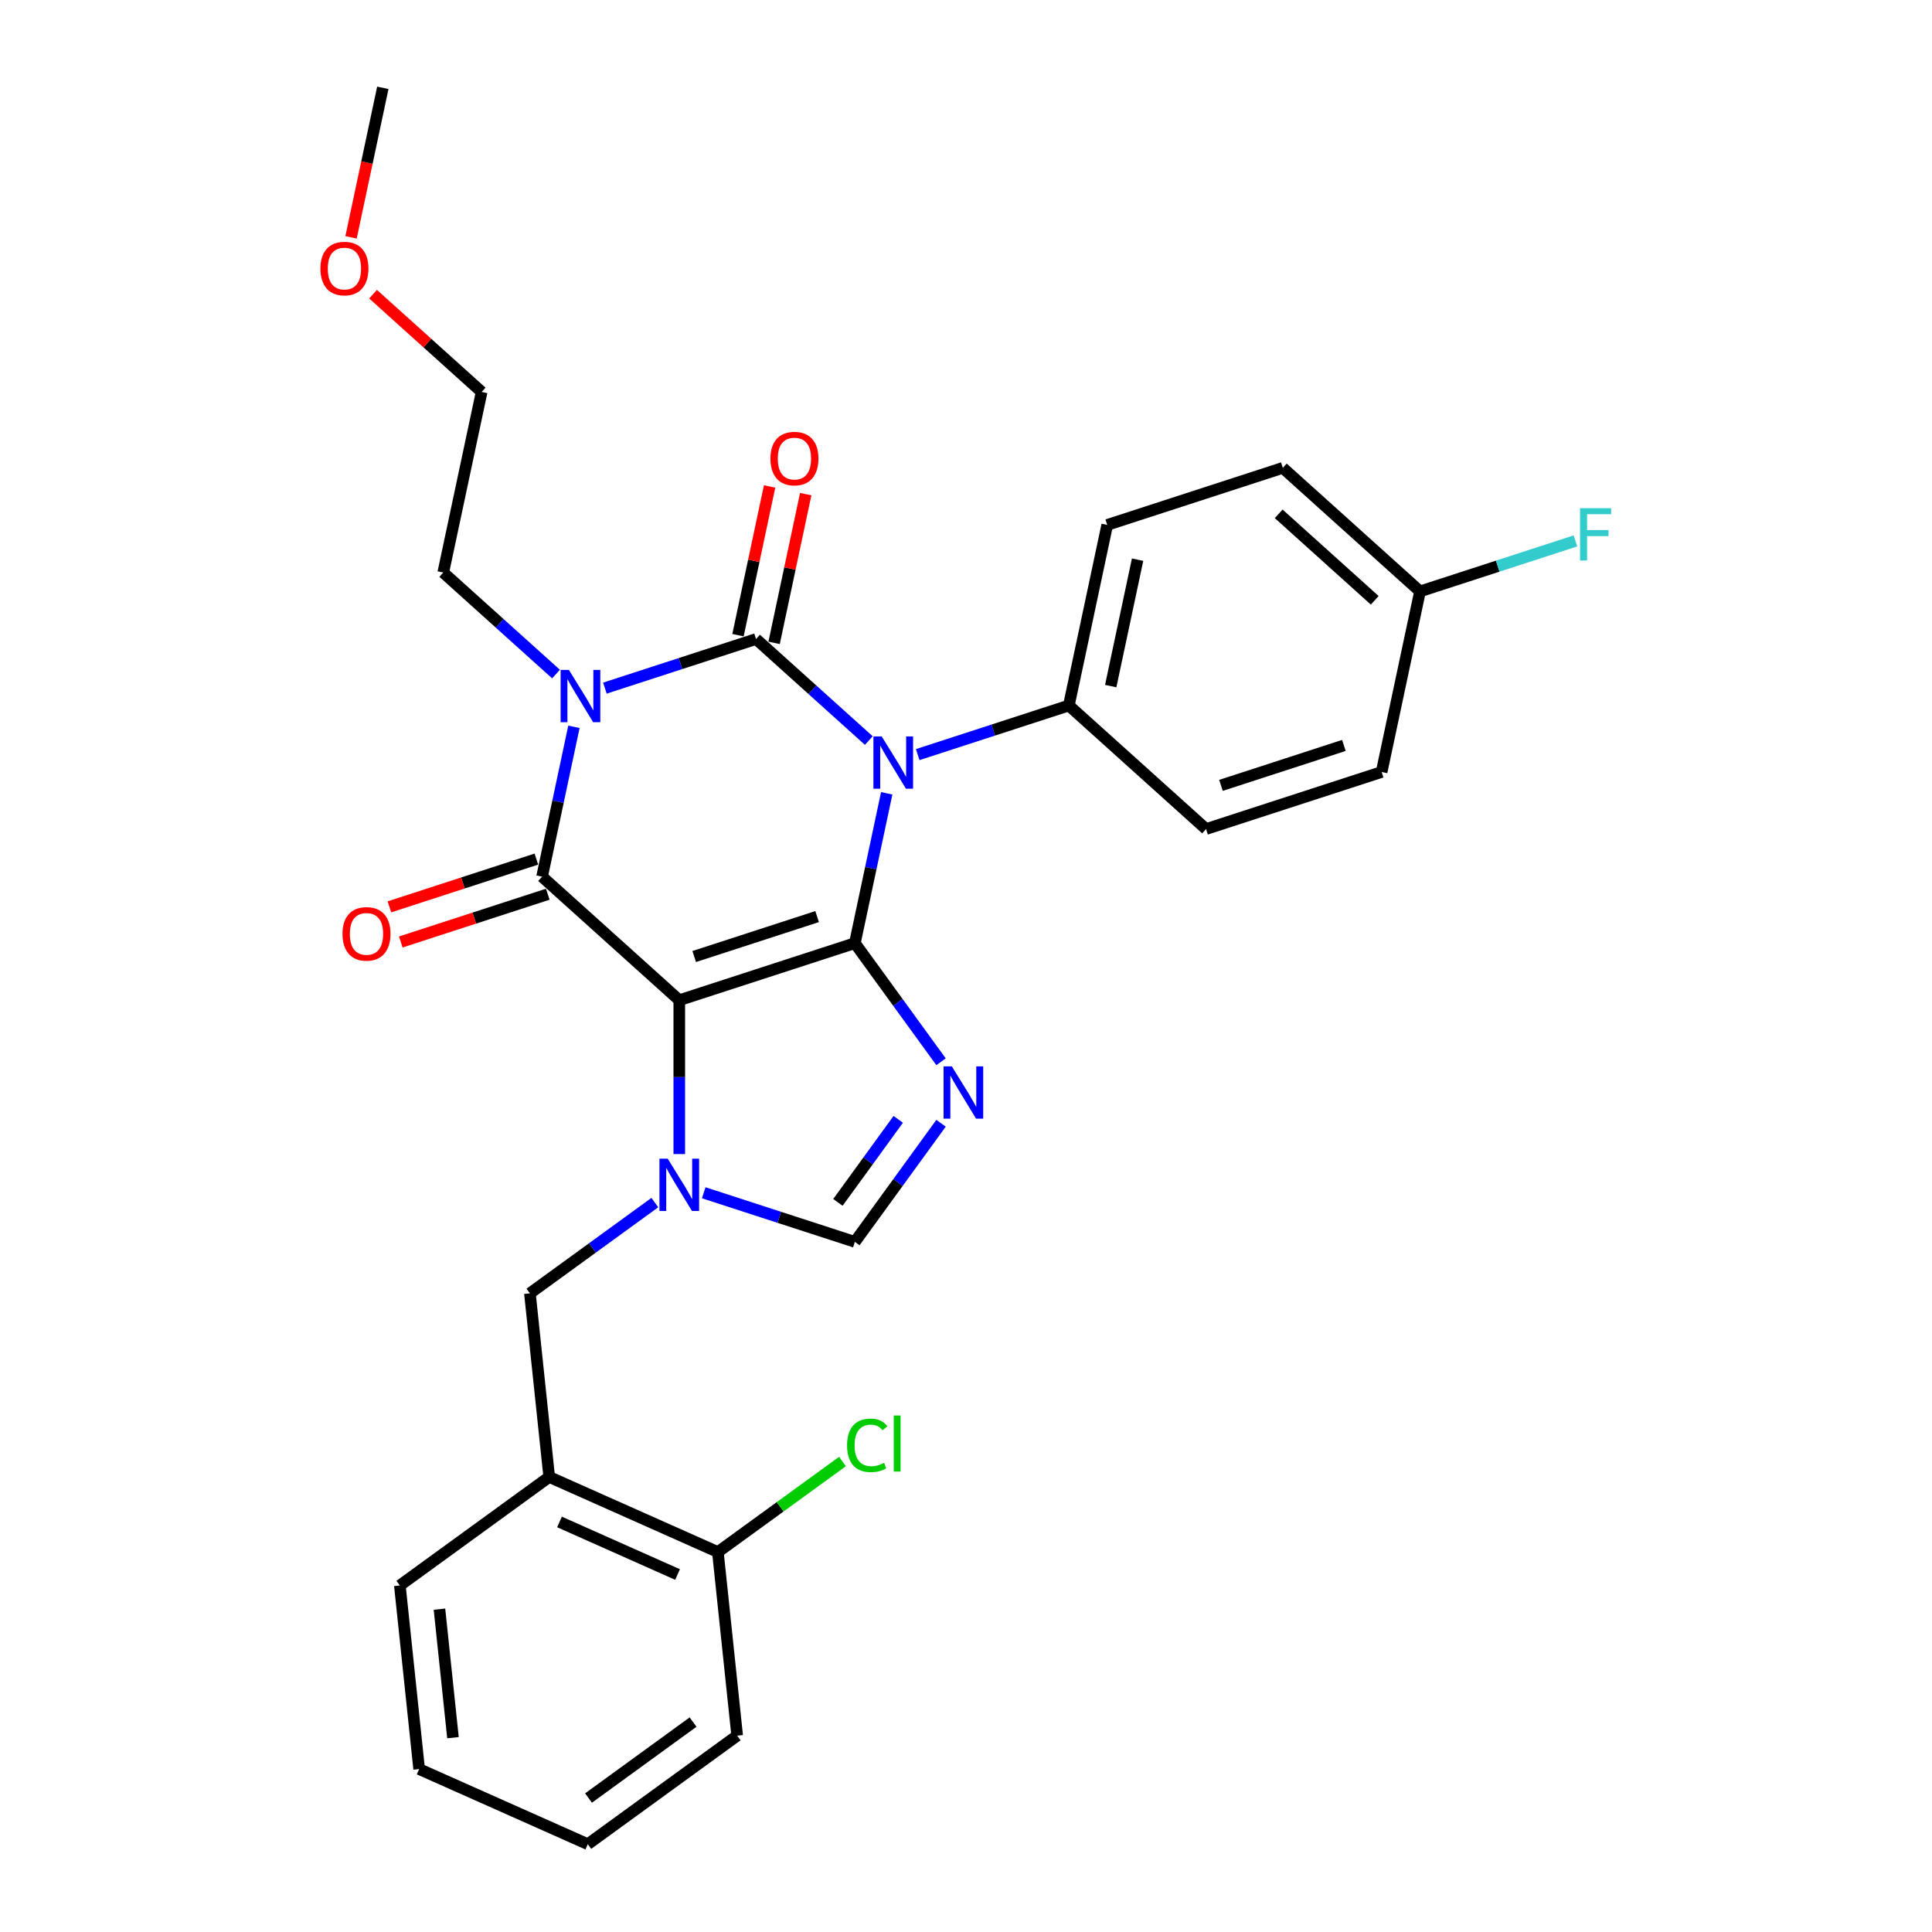 <?xml version='1.0' encoding='iso-8859-1'?>
<svg version='1.1' baseProfile='full'
              xmlns='http://www.w3.org/2000/svg'
                      xmlns:rdkit='http://www.rdkit.org/xml'
                      xmlns:xlink='http://www.w3.org/1999/xlink'
                  xml:space='preserve'
width='1000px' height='1000px' viewBox='0 0 1000 1000'>
<!-- END OF HEADER -->
<rect style='opacity:1.0;fill:#FFFFFF;stroke:none' width='1000' height='1000' x='0' y='0'> </rect>
<path class='bond-0' d='M 313.098,356.175 L 352.214,343.466' style='fill:none;fill-rule:evenodd;stroke:#0000FF;stroke-width:6px;stroke-linecap:butt;stroke-linejoin:miter;stroke-opacity:1' />
<path class='bond-0' d='M 352.214,343.466 L 391.329,330.756' style='fill:none;fill-rule:evenodd;stroke:#000000;stroke-width:6px;stroke-linecap:butt;stroke-linejoin:miter;stroke-opacity:1' />
<path class='bond-1' d='M 297.061,376.207 L 288.819,414.983' style='fill:none;fill-rule:evenodd;stroke:#0000FF;stroke-width:6px;stroke-linecap:butt;stroke-linejoin:miter;stroke-opacity:1' />
<path class='bond-1' d='M 288.819,414.983 L 280.577,453.759' style='fill:none;fill-rule:evenodd;stroke:#000000;stroke-width:6px;stroke-linecap:butt;stroke-linejoin:miter;stroke-opacity:1' />
<path class='bond-2' d='M 287.793,348.894 L 258.611,322.619' style='fill:none;fill-rule:evenodd;stroke:#0000FF;stroke-width:6px;stroke-linecap:butt;stroke-linejoin:miter;stroke-opacity:1' />
<path class='bond-2' d='M 258.611,322.619 L 229.43,296.343' style='fill:none;fill-rule:evenodd;stroke:#000000;stroke-width:6px;stroke-linecap:butt;stroke-linejoin:miter;stroke-opacity:1' />
<path class='bond-3' d='M 391.329,330.756 L 420.511,357.031' style='fill:none;fill-rule:evenodd;stroke:#000000;stroke-width:6px;stroke-linecap:butt;stroke-linejoin:miter;stroke-opacity:1' />
<path class='bond-3' d='M 420.511,357.031 L 449.693,383.307' style='fill:none;fill-rule:evenodd;stroke:#0000FF;stroke-width:6px;stroke-linecap:butt;stroke-linejoin:miter;stroke-opacity:1' />
<path class='bond-4' d='M 400.677,332.743 L 408.858,294.253' style='fill:none;fill-rule:evenodd;stroke:#000000;stroke-width:6px;stroke-linecap:butt;stroke-linejoin:miter;stroke-opacity:1' />
<path class='bond-4' d='M 408.858,294.253 L 417.039,255.764' style='fill:none;fill-rule:evenodd;stroke:#FF0000;stroke-width:6px;stroke-linecap:butt;stroke-linejoin:miter;stroke-opacity:1' />
<path class='bond-4' d='M 381.982,328.769 L 390.163,290.28' style='fill:none;fill-rule:evenodd;stroke:#000000;stroke-width:6px;stroke-linecap:butt;stroke-linejoin:miter;stroke-opacity:1' />
<path class='bond-4' d='M 390.163,290.28 L 398.345,251.79' style='fill:none;fill-rule:evenodd;stroke:#FF0000;stroke-width:6px;stroke-linecap:butt;stroke-linejoin:miter;stroke-opacity:1' />
<path class='bond-5' d='M 474.998,390.588 L 514.113,377.879' style='fill:none;fill-rule:evenodd;stroke:#0000FF;stroke-width:6px;stroke-linecap:butt;stroke-linejoin:miter;stroke-opacity:1' />
<path class='bond-5' d='M 514.113,377.879 L 553.229,365.169' style='fill:none;fill-rule:evenodd;stroke:#000000;stroke-width:6px;stroke-linecap:butt;stroke-linejoin:miter;stroke-opacity:1' />
<path class='bond-6' d='M 458.961,410.619 L 450.719,449.396' style='fill:none;fill-rule:evenodd;stroke:#0000FF;stroke-width:6px;stroke-linecap:butt;stroke-linejoin:miter;stroke-opacity:1' />
<path class='bond-6' d='M 450.719,449.396 L 442.477,488.172' style='fill:none;fill-rule:evenodd;stroke:#000000;stroke-width:6px;stroke-linecap:butt;stroke-linejoin:miter;stroke-opacity:1' />
<path class='bond-7' d='M 280.577,453.759 L 351.593,517.702' style='fill:none;fill-rule:evenodd;stroke:#000000;stroke-width:6px;stroke-linecap:butt;stroke-linejoin:miter;stroke-opacity:1' />
<path class='bond-8' d='M 277.624,444.671 L 239.588,457.029' style='fill:none;fill-rule:evenodd;stroke:#000000;stroke-width:6px;stroke-linecap:butt;stroke-linejoin:miter;stroke-opacity:1' />
<path class='bond-8' d='M 239.588,457.029 L 201.552,469.388' style='fill:none;fill-rule:evenodd;stroke:#FF0000;stroke-width:6px;stroke-linecap:butt;stroke-linejoin:miter;stroke-opacity:1' />
<path class='bond-8' d='M 283.53,462.847 L 245.494,475.206' style='fill:none;fill-rule:evenodd;stroke:#000000;stroke-width:6px;stroke-linecap:butt;stroke-linejoin:miter;stroke-opacity:1' />
<path class='bond-8' d='M 245.494,475.206 L 207.458,487.565' style='fill:none;fill-rule:evenodd;stroke:#FF0000;stroke-width:6px;stroke-linecap:butt;stroke-linejoin:miter;stroke-opacity:1' />
<path class='bond-9' d='M 381.56,898.376 L 304.249,954.545' style='fill:none;fill-rule:evenodd;stroke:#000000;stroke-width:6px;stroke-linecap:butt;stroke-linejoin:miter;stroke-opacity:1' />
<path class='bond-9' d='M 358.729,891.339 L 304.612,930.658' style='fill:none;fill-rule:evenodd;stroke:#000000;stroke-width:6px;stroke-linecap:butt;stroke-linejoin:miter;stroke-opacity:1' />
<path class='bond-10' d='M 381.56,898.376 L 371.571,803.338' style='fill:none;fill-rule:evenodd;stroke:#000000;stroke-width:6px;stroke-linecap:butt;stroke-linejoin:miter;stroke-opacity:1' />
<path class='bond-11' d='M 351.593,517.702 L 442.477,488.172' style='fill:none;fill-rule:evenodd;stroke:#000000;stroke-width:6px;stroke-linecap:butt;stroke-linejoin:miter;stroke-opacity:1' />
<path class='bond-11' d='M 359.32,495.096 L 422.938,474.425' style='fill:none;fill-rule:evenodd;stroke:#000000;stroke-width:6px;stroke-linecap:butt;stroke-linejoin:miter;stroke-opacity:1' />
<path class='bond-12' d='M 351.593,517.702 L 351.593,557.522' style='fill:none;fill-rule:evenodd;stroke:#000000;stroke-width:6px;stroke-linecap:butt;stroke-linejoin:miter;stroke-opacity:1' />
<path class='bond-12' d='M 351.593,557.522 L 351.593,597.343' style='fill:none;fill-rule:evenodd;stroke:#0000FF;stroke-width:6px;stroke-linecap:butt;stroke-linejoin:miter;stroke-opacity:1' />
<path class='bond-13' d='M 442.477,488.172 L 464.778,518.867' style='fill:none;fill-rule:evenodd;stroke:#000000;stroke-width:6px;stroke-linecap:butt;stroke-linejoin:miter;stroke-opacity:1' />
<path class='bond-13' d='M 464.778,518.867 L 487.08,549.562' style='fill:none;fill-rule:evenodd;stroke:#0000FF;stroke-width:6px;stroke-linecap:butt;stroke-linejoin:miter;stroke-opacity:1' />
<path class='bond-14' d='M 487.08,581.403 L 464.778,612.098' style='fill:none;fill-rule:evenodd;stroke:#0000FF;stroke-width:6px;stroke-linecap:butt;stroke-linejoin:miter;stroke-opacity:1' />
<path class='bond-14' d='M 464.778,612.098 L 442.477,642.793' style='fill:none;fill-rule:evenodd;stroke:#000000;stroke-width:6px;stroke-linecap:butt;stroke-linejoin:miter;stroke-opacity:1' />
<path class='bond-14' d='M 464.927,579.378 L 449.316,600.864' style='fill:none;fill-rule:evenodd;stroke:#0000FF;stroke-width:6px;stroke-linecap:butt;stroke-linejoin:miter;stroke-opacity:1' />
<path class='bond-14' d='M 449.316,600.864 L 433.705,622.351' style='fill:none;fill-rule:evenodd;stroke:#000000;stroke-width:6px;stroke-linecap:butt;stroke-linejoin:miter;stroke-opacity:1' />
<path class='bond-15' d='M 442.477,642.793 L 403.361,630.084' style='fill:none;fill-rule:evenodd;stroke:#000000;stroke-width:6px;stroke-linecap:butt;stroke-linejoin:miter;stroke-opacity:1' />
<path class='bond-15' d='M 403.361,630.084 L 364.245,617.374' style='fill:none;fill-rule:evenodd;stroke:#0000FF;stroke-width:6px;stroke-linecap:butt;stroke-linejoin:miter;stroke-opacity:1' />
<path class='bond-16' d='M 338.941,622.455 L 306.611,645.944' style='fill:none;fill-rule:evenodd;stroke:#0000FF;stroke-width:6px;stroke-linecap:butt;stroke-linejoin:miter;stroke-opacity:1' />
<path class='bond-16' d='M 306.611,645.944 L 274.282,669.433' style='fill:none;fill-rule:evenodd;stroke:#000000;stroke-width:6px;stroke-linecap:butt;stroke-linejoin:miter;stroke-opacity:1' />
<path class='bond-17' d='M 304.249,954.545 L 216.949,915.677' style='fill:none;fill-rule:evenodd;stroke:#000000;stroke-width:6px;stroke-linecap:butt;stroke-linejoin:miter;stroke-opacity:1' />
<path class='bond-18' d='M 216.949,915.677 L 206.961,820.64' style='fill:none;fill-rule:evenodd;stroke:#000000;stroke-width:6px;stroke-linecap:butt;stroke-linejoin:miter;stroke-opacity:1' />
<path class='bond-18' d='M 234.459,899.424 L 227.466,832.897' style='fill:none;fill-rule:evenodd;stroke:#000000;stroke-width:6px;stroke-linecap:butt;stroke-linejoin:miter;stroke-opacity:1' />
<path class='bond-19' d='M 249.298,202.87 L 229.43,296.343' style='fill:none;fill-rule:evenodd;stroke:#000000;stroke-width:6px;stroke-linecap:butt;stroke-linejoin:miter;stroke-opacity:1' />
<path class='bond-20' d='M 249.298,202.87 L 221.196,177.567' style='fill:none;fill-rule:evenodd;stroke:#000000;stroke-width:6px;stroke-linecap:butt;stroke-linejoin:miter;stroke-opacity:1' />
<path class='bond-20' d='M 221.196,177.567 L 193.094,152.264' style='fill:none;fill-rule:evenodd;stroke:#FF0000;stroke-width:6px;stroke-linecap:butt;stroke-linejoin:miter;stroke-opacity:1' />
<path class='bond-21' d='M 715.129,399.582 L 624.245,429.112' style='fill:none;fill-rule:evenodd;stroke:#000000;stroke-width:6px;stroke-linecap:butt;stroke-linejoin:miter;stroke-opacity:1' />
<path class='bond-21' d='M 695.591,385.835 L 631.972,406.506' style='fill:none;fill-rule:evenodd;stroke:#000000;stroke-width:6px;stroke-linecap:butt;stroke-linejoin:miter;stroke-opacity:1' />
<path class='bond-22' d='M 715.129,399.582 L 734.997,306.109' style='fill:none;fill-rule:evenodd;stroke:#000000;stroke-width:6px;stroke-linecap:butt;stroke-linejoin:miter;stroke-opacity:1' />
<path class='bond-23' d='M 624.245,429.112 L 553.229,365.169' style='fill:none;fill-rule:evenodd;stroke:#000000;stroke-width:6px;stroke-linecap:butt;stroke-linejoin:miter;stroke-opacity:1' />
<path class='bond-24' d='M 553.229,365.169 L 573.098,271.696' style='fill:none;fill-rule:evenodd;stroke:#000000;stroke-width:6px;stroke-linecap:butt;stroke-linejoin:miter;stroke-opacity:1' />
<path class='bond-24' d='M 574.904,355.122 L 588.812,289.691' style='fill:none;fill-rule:evenodd;stroke:#000000;stroke-width:6px;stroke-linecap:butt;stroke-linejoin:miter;stroke-opacity:1' />
<path class='bond-25' d='M 734.997,306.109 L 663.982,242.166' style='fill:none;fill-rule:evenodd;stroke:#000000;stroke-width:6px;stroke-linecap:butt;stroke-linejoin:miter;stroke-opacity:1' />
<path class='bond-25' d='M 711.556,310.721 L 661.845,265.961' style='fill:none;fill-rule:evenodd;stroke:#000000;stroke-width:6px;stroke-linecap:butt;stroke-linejoin:miter;stroke-opacity:1' />
<path class='bond-26' d='M 734.997,306.109 L 775.222,293.039' style='fill:none;fill-rule:evenodd;stroke:#000000;stroke-width:6px;stroke-linecap:butt;stroke-linejoin:miter;stroke-opacity:1' />
<path class='bond-26' d='M 775.222,293.039 L 815.446,279.97' style='fill:none;fill-rule:evenodd;stroke:#33CCCC;stroke-width:6px;stroke-linecap:butt;stroke-linejoin:miter;stroke-opacity:1' />
<path class='bond-27' d='M 663.982,242.166 L 573.098,271.696' style='fill:none;fill-rule:evenodd;stroke:#000000;stroke-width:6px;stroke-linecap:butt;stroke-linejoin:miter;stroke-opacity:1' />
<path class='bond-28' d='M 181.699,122.854 L 189.925,84.154' style='fill:none;fill-rule:evenodd;stroke:#FF0000;stroke-width:6px;stroke-linecap:butt;stroke-linejoin:miter;stroke-opacity:1' />
<path class='bond-28' d='M 189.925,84.154 L 198.15,45.455' style='fill:none;fill-rule:evenodd;stroke:#000000;stroke-width:6px;stroke-linecap:butt;stroke-linejoin:miter;stroke-opacity:1' />
<path class='bond-29' d='M 206.961,820.64 L 284.271,764.47' style='fill:none;fill-rule:evenodd;stroke:#000000;stroke-width:6px;stroke-linecap:butt;stroke-linejoin:miter;stroke-opacity:1' />
<path class='bond-30' d='M 284.271,764.47 L 371.571,803.338' style='fill:none;fill-rule:evenodd;stroke:#000000;stroke-width:6px;stroke-linecap:butt;stroke-linejoin:miter;stroke-opacity:1' />
<path class='bond-30' d='M 289.592,787.76 L 350.702,814.968' style='fill:none;fill-rule:evenodd;stroke:#000000;stroke-width:6px;stroke-linecap:butt;stroke-linejoin:miter;stroke-opacity:1' />
<path class='bond-31' d='M 284.271,764.47 L 274.282,669.433' style='fill:none;fill-rule:evenodd;stroke:#000000;stroke-width:6px;stroke-linecap:butt;stroke-linejoin:miter;stroke-opacity:1' />
<path class='bond-32' d='M 371.571,803.338 L 403.814,779.912' style='fill:none;fill-rule:evenodd;stroke:#000000;stroke-width:6px;stroke-linecap:butt;stroke-linejoin:miter;stroke-opacity:1' />
<path class='bond-32' d='M 403.814,779.912 L 436.057,756.486' style='fill:none;fill-rule:evenodd;stroke:#00CC00;stroke-width:6px;stroke-linecap:butt;stroke-linejoin:miter;stroke-opacity:1' />
<path  class='atom-0' d='M 294.463 346.755
L 303.331 361.089
Q 304.211 362.503, 305.625 365.064
Q 307.039 367.625, 307.116 367.778
L 307.116 346.755
L 310.709 346.755
L 310.709 373.818
L 307.001 373.818
L 297.483 358.146
Q 296.375 356.311, 295.19 354.208
Q 294.043 352.106, 293.699 351.456
L 293.699 373.818
L 290.182 373.818
L 290.182 346.755
L 294.463 346.755
' fill='#0000FF'/>
<path  class='atom-2' d='M 456.363 381.168
L 465.231 395.502
Q 466.11 396.916, 467.525 399.477
Q 468.939 402.038, 469.015 402.191
L 469.015 381.168
L 472.609 381.168
L 472.609 408.23
L 468.901 408.23
L 459.383 392.558
Q 458.274 390.724, 457.089 388.621
Q 455.943 386.519, 455.599 385.869
L 455.599 408.23
L 452.082 408.23
L 452.082 381.168
L 456.363 381.168
' fill='#0000FF'/>
<path  class='atom-4' d='M 177.27 483.366
Q 177.27 476.867, 180.481 473.236
Q 183.692 469.605, 189.693 469.605
Q 195.694 469.605, 198.905 473.236
Q 202.116 476.867, 202.116 483.366
Q 202.116 489.94, 198.867 493.686
Q 195.618 497.394, 189.693 497.394
Q 183.73 497.394, 180.481 493.686
Q 177.27 489.978, 177.27 483.366
M 189.693 494.336
Q 193.821 494.336, 196.038 491.584
Q 198.294 488.793, 198.294 483.366
Q 198.294 478.052, 196.038 475.377
Q 193.821 472.663, 189.693 472.663
Q 185.565 472.663, 183.31 475.338
Q 181.093 478.014, 181.093 483.366
Q 181.093 488.832, 183.31 491.584
Q 185.565 494.336, 189.693 494.336
' fill='#FF0000'/>
<path  class='atom-5' d='M 398.775 237.36
Q 398.775 230.861, 401.986 227.23
Q 405.197 223.599, 411.198 223.599
Q 417.199 223.599, 420.41 227.23
Q 423.621 230.861, 423.621 237.36
Q 423.621 243.934, 420.372 247.68
Q 417.123 251.388, 411.198 251.388
Q 405.235 251.388, 401.986 247.68
Q 398.775 243.972, 398.775 237.36
M 411.198 248.33
Q 415.326 248.33, 417.543 245.578
Q 419.798 242.788, 419.798 237.36
Q 419.798 232.046, 417.543 229.371
Q 415.326 226.657, 411.198 226.657
Q 407.07 226.657, 404.814 229.333
Q 402.597 232.008, 402.597 237.36
Q 402.597 242.826, 404.814 245.578
Q 407.07 248.33, 411.198 248.33
' fill='#FF0000'/>
<path  class='atom-9' d='M 492.664 551.951
L 501.532 566.285
Q 502.412 567.7, 503.826 570.261
Q 505.24 572.822, 505.317 572.974
L 505.317 551.951
L 508.91 551.951
L 508.91 579.014
L 505.202 579.014
L 495.684 563.342
Q 494.576 561.507, 493.391 559.405
Q 492.244 557.302, 491.9 556.653
L 491.9 579.014
L 488.383 579.014
L 488.383 551.951
L 492.664 551.951
' fill='#0000FF'/>
<path  class='atom-11' d='M 345.611 599.732
L 354.479 614.066
Q 355.358 615.48, 356.772 618.041
Q 358.187 620.602, 358.263 620.755
L 358.263 599.732
L 361.856 599.732
L 361.856 626.795
L 358.148 626.795
L 348.631 611.122
Q 347.522 609.288, 346.337 607.185
Q 345.19 605.083, 344.846 604.433
L 344.846 626.795
L 341.33 626.795
L 341.33 599.732
L 345.611 599.732
' fill='#0000FF'/>
<path  class='atom-22' d='M 817.835 263.047
L 833.928 263.047
L 833.928 266.144
L 821.467 266.144
L 821.467 274.362
L 832.552 274.362
L 832.552 277.496
L 821.467 277.496
L 821.467 290.11
L 817.835 290.11
L 817.835 263.047
' fill='#33CCCC'/>
<path  class='atom-23' d='M 165.859 139.004
Q 165.859 132.506, 169.07 128.874
Q 172.281 125.243, 178.282 125.243
Q 184.283 125.243, 187.494 128.874
Q 190.705 132.506, 190.705 139.004
Q 190.705 145.579, 187.456 149.325
Q 184.207 153.032, 178.282 153.032
Q 172.319 153.032, 169.07 149.325
Q 165.859 145.617, 165.859 139.004
M 178.282 149.974
Q 182.41 149.974, 184.627 147.222
Q 186.883 144.432, 186.883 139.004
Q 186.883 133.691, 184.627 131.015
Q 182.41 128.301, 178.282 128.301
Q 174.154 128.301, 171.899 130.977
Q 169.682 133.652, 169.682 139.004
Q 169.682 144.47, 171.899 147.222
Q 174.154 149.974, 178.282 149.974
' fill='#FF0000'/>
<path  class='atom-29' d='M 438.446 748.105
Q 438.446 741.378, 441.58 737.861
Q 444.753 734.306, 450.754 734.306
Q 456.335 734.306, 459.317 738.244
L 456.794 740.308
Q 454.615 737.441, 450.754 737.441
Q 446.664 737.441, 444.485 740.193
Q 442.345 742.907, 442.345 748.105
Q 442.345 753.457, 444.562 756.209
Q 446.817 758.961, 451.175 758.961
Q 454.156 758.961, 457.635 757.165
L 458.705 760.031
Q 457.291 760.949, 455.15 761.484
Q 453.009 762.019, 450.64 762.019
Q 444.753 762.019, 441.58 758.426
Q 438.446 754.833, 438.446 748.105
' fill='#00CC00'/>
<path  class='atom-29' d='M 462.604 732.663
L 466.12 732.663
L 466.12 761.675
L 462.604 761.675
L 462.604 732.663
' fill='#00CC00'/>
</svg>
